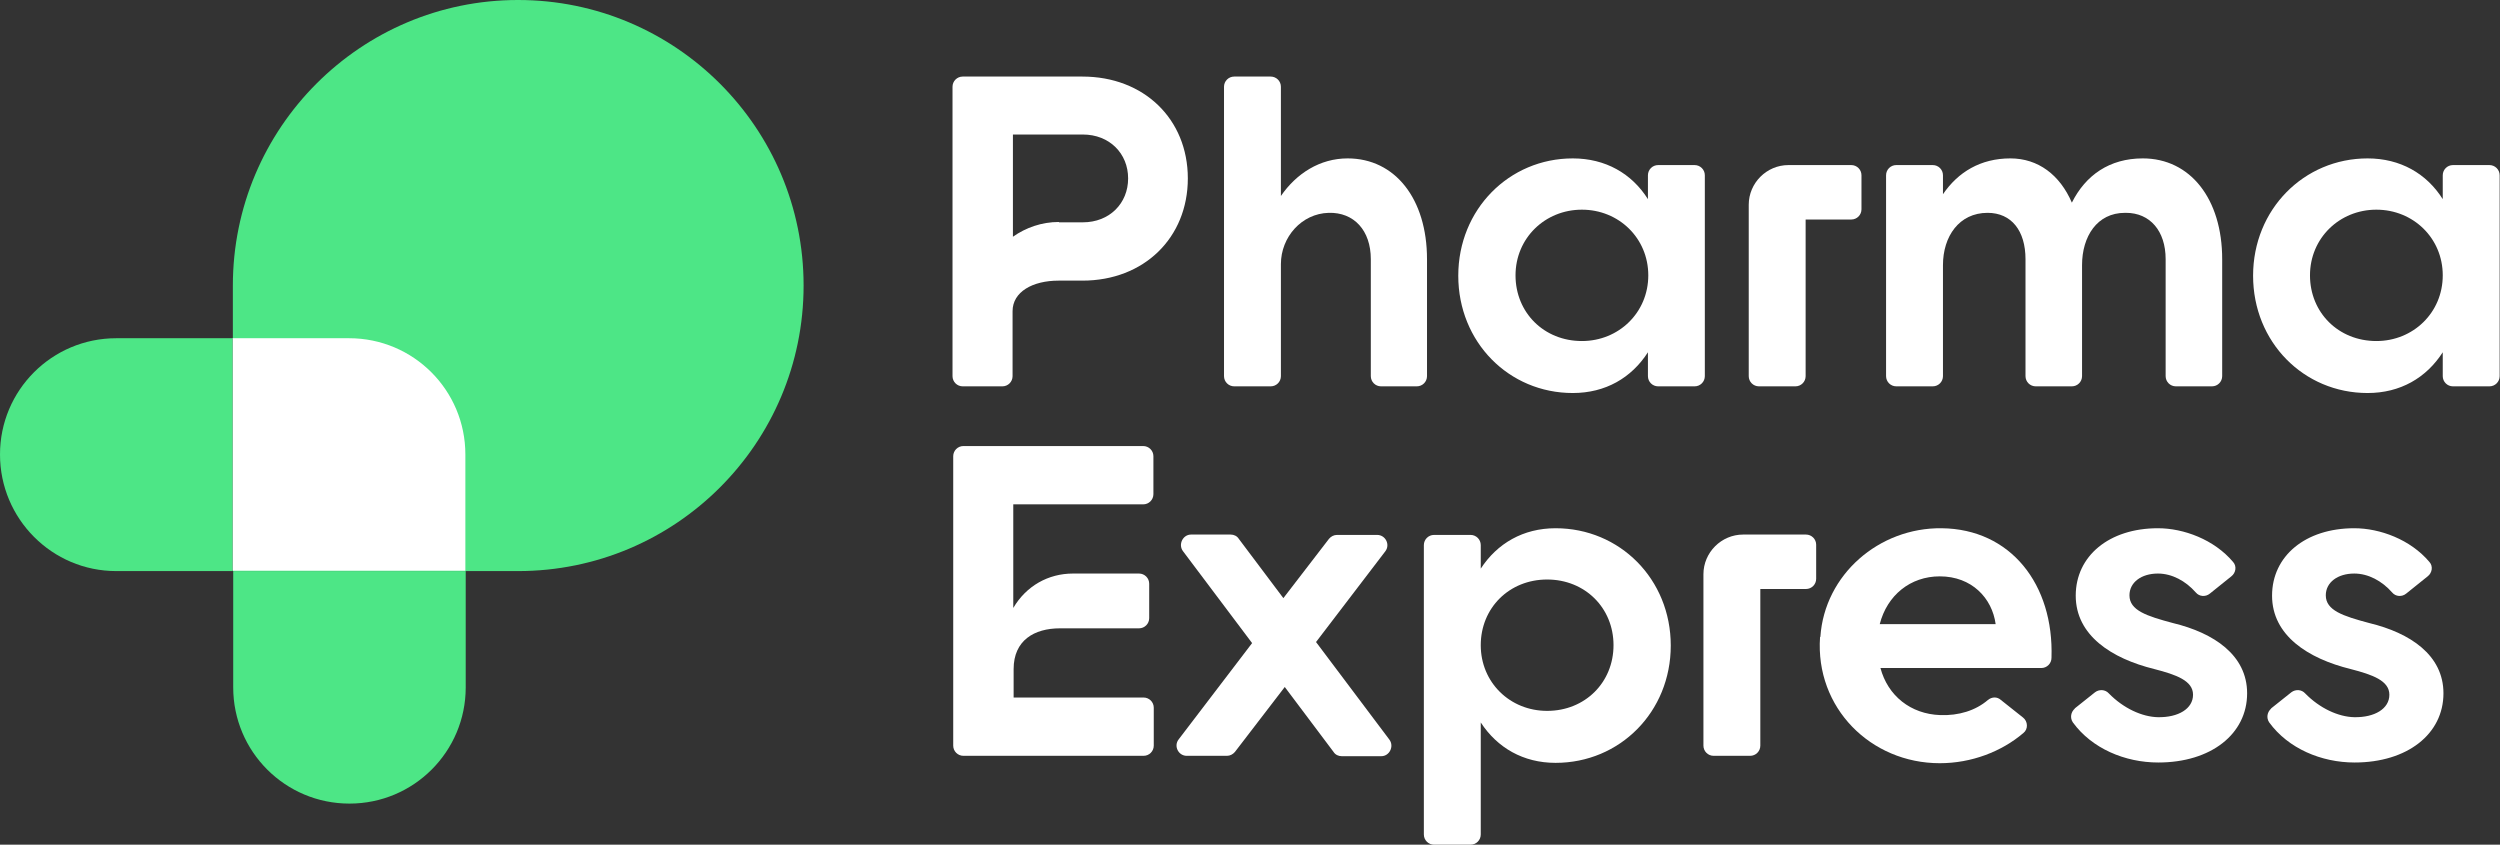 <?xml version="1.0" encoding="UTF-8"?>
<svg id="Layer_2" data-name="Layer 2" xmlns="http://www.w3.org/2000/svg" viewBox="0 0 71.18 24.05">
  <rect x="0" y="0" width="71.18" height="24.05" fill="#333333" stroke="none"/>
  <g id="Layer_2-2" data-name="Layer 2">
    <g>
      <g>
        <g>
          <path d="M27.12,2.47c0-.16.13-.29.29-.29h3.41c1.75,0,3,1.21,3,2.9s-1.25,2.91-3,2.91h-.68c-.74,0-1.31.32-1.31.87v1.85c0,.16-.13.29-.29.29h-1.13c-.16,0-.29-.13-.29-.29V2.47ZM30.15,6.33h.68c.76,0,1.29-.54,1.29-1.25s-.53-1.25-1.29-1.25h-1.99v2.91c.37-.26.82-.42,1.31-.42Z" style="fill: #fff;"/>
          <path d="M37.83,6.06c-.77.02-1.36.69-1.36,1.46v3.19c0,.16-.13.29-.29.29h-1.04c-.16,0-.29-.13-.29-.29V2.47c0-.16.13-.29.29-.29h1.04c.16,0,.29.13.29.29v3.11c.44-.64,1.11-1.07,1.9-1.07,1.35,0,2.26,1.15,2.26,2.87v3.33c0,.16-.13.29-.29.29h-1.02c-.16,0-.29-.13-.29-.29v-3.33c0-.82-.48-1.34-1.2-1.32Z" style="fill: #fff;"/>
          <path d="M41.52,7.85c0-1.89,1.45-3.34,3.26-3.34.93,0,1.68.43,2.14,1.16v-.68c0-.16.13-.29.29-.29h1.04c.16,0,.29.13.29.29v5.72c0,.16-.13.29-.29.29h-1.04c-.16,0-.29-.13-.29-.29v-.68c-.47.73-1.21,1.16-2.14,1.16-1.82,0-3.26-1.45-3.26-3.34ZM45.04,9.71c1.05,0,1.89-.81,1.89-1.87s-.84-1.87-1.89-1.87-1.89.81-1.89,1.87.81,1.87,1.89,1.87Z" style="fill: #fff;"/>
          <path d="M50.92,4.7h1.79c.16,0,.29.13.29.29v.97c0,.16-.13.29-.29.29h-1.3v4.46c0,.16-.13.29-.29.29h-1.04c-.16,0-.29-.13-.29-.29v-4.88c0-.62.51-1.13,1.13-1.13Z" style="fill: #fff;"/>
          <path d="M60.5,6.06c-.79,0-1.22.67-1.22,1.49v3.16c0,.16-.13.29-.29.29h-1.03c-.16,0-.29-.13-.29-.29v-3.33c0-.81-.4-1.32-1.08-1.32-.81,0-1.27.67-1.27,1.49v3.16c0,.16-.13.29-.29.29h-1.04c-.16,0-.29-.13-.29-.29v-5.72c0-.16.13-.29.29-.29h1.04c.16,0,.29.13.29.29v.54c.43-.63,1.07-1.02,1.92-1.02.79,0,1.41.47,1.75,1.26.39-.78,1.07-1.26,2.02-1.26,1.35,0,2.26,1.15,2.26,2.87v3.33c0,.16-.13.29-.29.29h-1.03c-.16,0-.29-.13-.29-.29v-3.33c0-.81-.45-1.32-1.13-1.32Z" style="fill: #fff;"/>
          <path d="M64.15,7.85c0-1.89,1.45-3.34,3.26-3.34.93,0,1.68.43,2.14,1.16v-.68c0-.16.13-.29.29-.29h1.04c.16,0,.29.13.29.29v5.72c0,.16-.13.29-.29.29h-1.04c-.16,0-.29-.13-.29-.29v-.68c-.47.73-1.21,1.16-2.14,1.16-1.82,0-3.26-1.45-3.26-3.34ZM67.66,9.71c1.05,0,1.89-.81,1.89-1.87s-.84-1.87-1.89-1.87-1.89.81-1.89,1.87.81,1.87,1.89,1.87Z" style="fill: #fff;"/>
        </g>
        <g>
          <path d="M27.42,12.7h5.13c.16,0,.29.13.29.29v1.08c0,.16-.13.29-.29.29h-3.7v2.95c.37-.63,1-.98,1.7-.98h1.88c.16,0,.29.13.29.29v.98c0,.16-.13.29-.29.29h-2.25c-.73,0-1.32.34-1.32,1.16v.81h3.7c.16,0,.29.13.29.29v1.08c0,.16-.13.29-.29.29h-5.13c-.16,0-.29-.13-.29-.29v-8.24c0-.16.13-.29.29-.29Z" style="fill: #fff;"/>
          <path d="M36.58,19.56l-1.42,1.85c-.06.07-.14.11-.23.11h-1.14c-.24,0-.38-.28-.23-.47l2.09-2.74-1.97-2.62c-.14-.19,0-.47.23-.47h1.13c.09,0,.18.04.23.12l1.27,1.69,1.3-1.69c.06-.07.14-.11.23-.11h1.14c.24,0,.38.28.23.47l-1.97,2.58,2.09,2.78c.14.19,0,.47-.23.47h-1.13c-.09,0-.18-.04-.23-.12l-1.39-1.85Z" style="fill: #fff;"/>
          <path d="M42.16,20.57v3.19c0,.16-.13.29-.29.29h-1.04c-.16,0-.29-.13-.29-.29v-8.24c0-.16.13-.29.29-.29h1.04c.16,0,.29.13.29.29v.67c.47-.72,1.21-1.15,2.13-1.15,1.83,0,3.28,1.45,3.28,3.34s-1.45,3.34-3.28,3.34c-.92,0-1.66-.43-2.13-1.15ZM44.05,20.24c1.08,0,1.89-.81,1.89-1.87s-.81-1.87-1.89-1.87-1.89.81-1.89,1.87.83,1.87,1.89,1.87Z" style="fill: #fff;"/>
          <path d="M49.63,15.22h1.79c.16,0,.29.13.29.29v.97c0,.16-.13.29-.29.29h-1.3v4.46c0,.16-.13.29-.29.29h-1.04c-.16,0-.29-.13-.29-.29v-4.88c0-.62.51-1.13,1.13-1.13Z" style="fill: #fff;"/>
          <path d="M51.83,18.13c.12-1.77,1.67-3.11,3.45-3.09,1.97.02,3.2,1.6,3.13,3.69,0,.16-.13.29-.29.29h-4.58c.21.79.86,1.31,1.7,1.34.53.02,1.01-.13,1.36-.43.11-.09.26-.1.37,0l.63.5c.14.11.15.33.01.44-.62.53-1.48.86-2.38.86-1.97,0-3.55-1.58-3.41-3.59ZM56.82,17.77c-.1-.74-.68-1.36-1.59-1.36-.84,0-1.5.54-1.71,1.36h3.3Z" style="fill: #fff;"/>
          <path d="M59.06,20.18l.59-.47c.12-.09.29-.08.39.03.42.43.95.67,1.4.68.58.01,1-.24,1-.64s-.48-.57-1.1-.73c-1.22-.3-2.24-.96-2.24-2.09s.95-1.92,2.34-1.92c.73,0,1.6.32,2.14.96.11.12.08.31-.05.41l-.61.49c-.12.1-.3.09-.4-.03-.29-.33-.68-.54-1.08-.54-.47,0-.81.25-.81.62,0,.43.49.59,1.24.79,1.16.28,2.11.91,2.11,2,0,1.16-1.03,1.97-2.53,1.97-.95,0-1.89-.4-2.43-1.14-.09-.13-.06-.3.06-.4Z" style="fill: #fff;"/>
          <path d="M64.65,20.18l.59-.47c.12-.09.29-.08.39.03.42.43.95.67,1.4.68.58.01,1-.24,1-.64s-.48-.57-1.1-.73c-1.22-.3-2.24-.96-2.24-2.09s.95-1.92,2.34-1.92c.73,0,1.6.32,2.14.96.11.12.08.31-.05.41l-.61.49c-.12.1-.3.09-.4-.03-.29-.33-.68-.54-1.08-.54-.47,0-.81.25-.81.62,0,.43.49.59,1.24.79,1.16.28,2.11.91,2.11,2,0,1.16-1.03,1.97-2.53,1.97-.95,0-1.89-.4-2.43-1.14-.09-.13-.06-.3.06-.4Z" style="fill: #fff;"/>
        </g>
      </g>
      <g>
        <path d="M14.75,0h0C19.24,0,22.88,3.64,22.88,8.13h0c0,4.49-3.64,8.13-8.13,8.13H6.63v-8.13C6.63,3.64,10.27,0,14.75,0Z" style="fill: #4de686;"/>
        <g>
          <path d="M6.63,9.63h3.31c1.83,0,3.31,1.48,3.31,3.31v3.31h-6.63v-6.63h0Z" style="fill: #fff;"/>
          <path d="M6.63,16.26h6.63v3.31c0,1.83-1.48,3.31-3.31,3.31h0c-1.83,0-3.31-1.48-3.31-3.31v-3.31h0Z" style="fill: #4de686;"/>
          <path d="M3.31,9.63h3.31v6.63h-3.31C1.48,16.26,0,14.77,0,12.94H0C0,11.11,1.48,9.63,3.31,9.63Z" style="fill: #4de686;"/>
        </g>
      </g>
    </g>
  </g>
</svg>